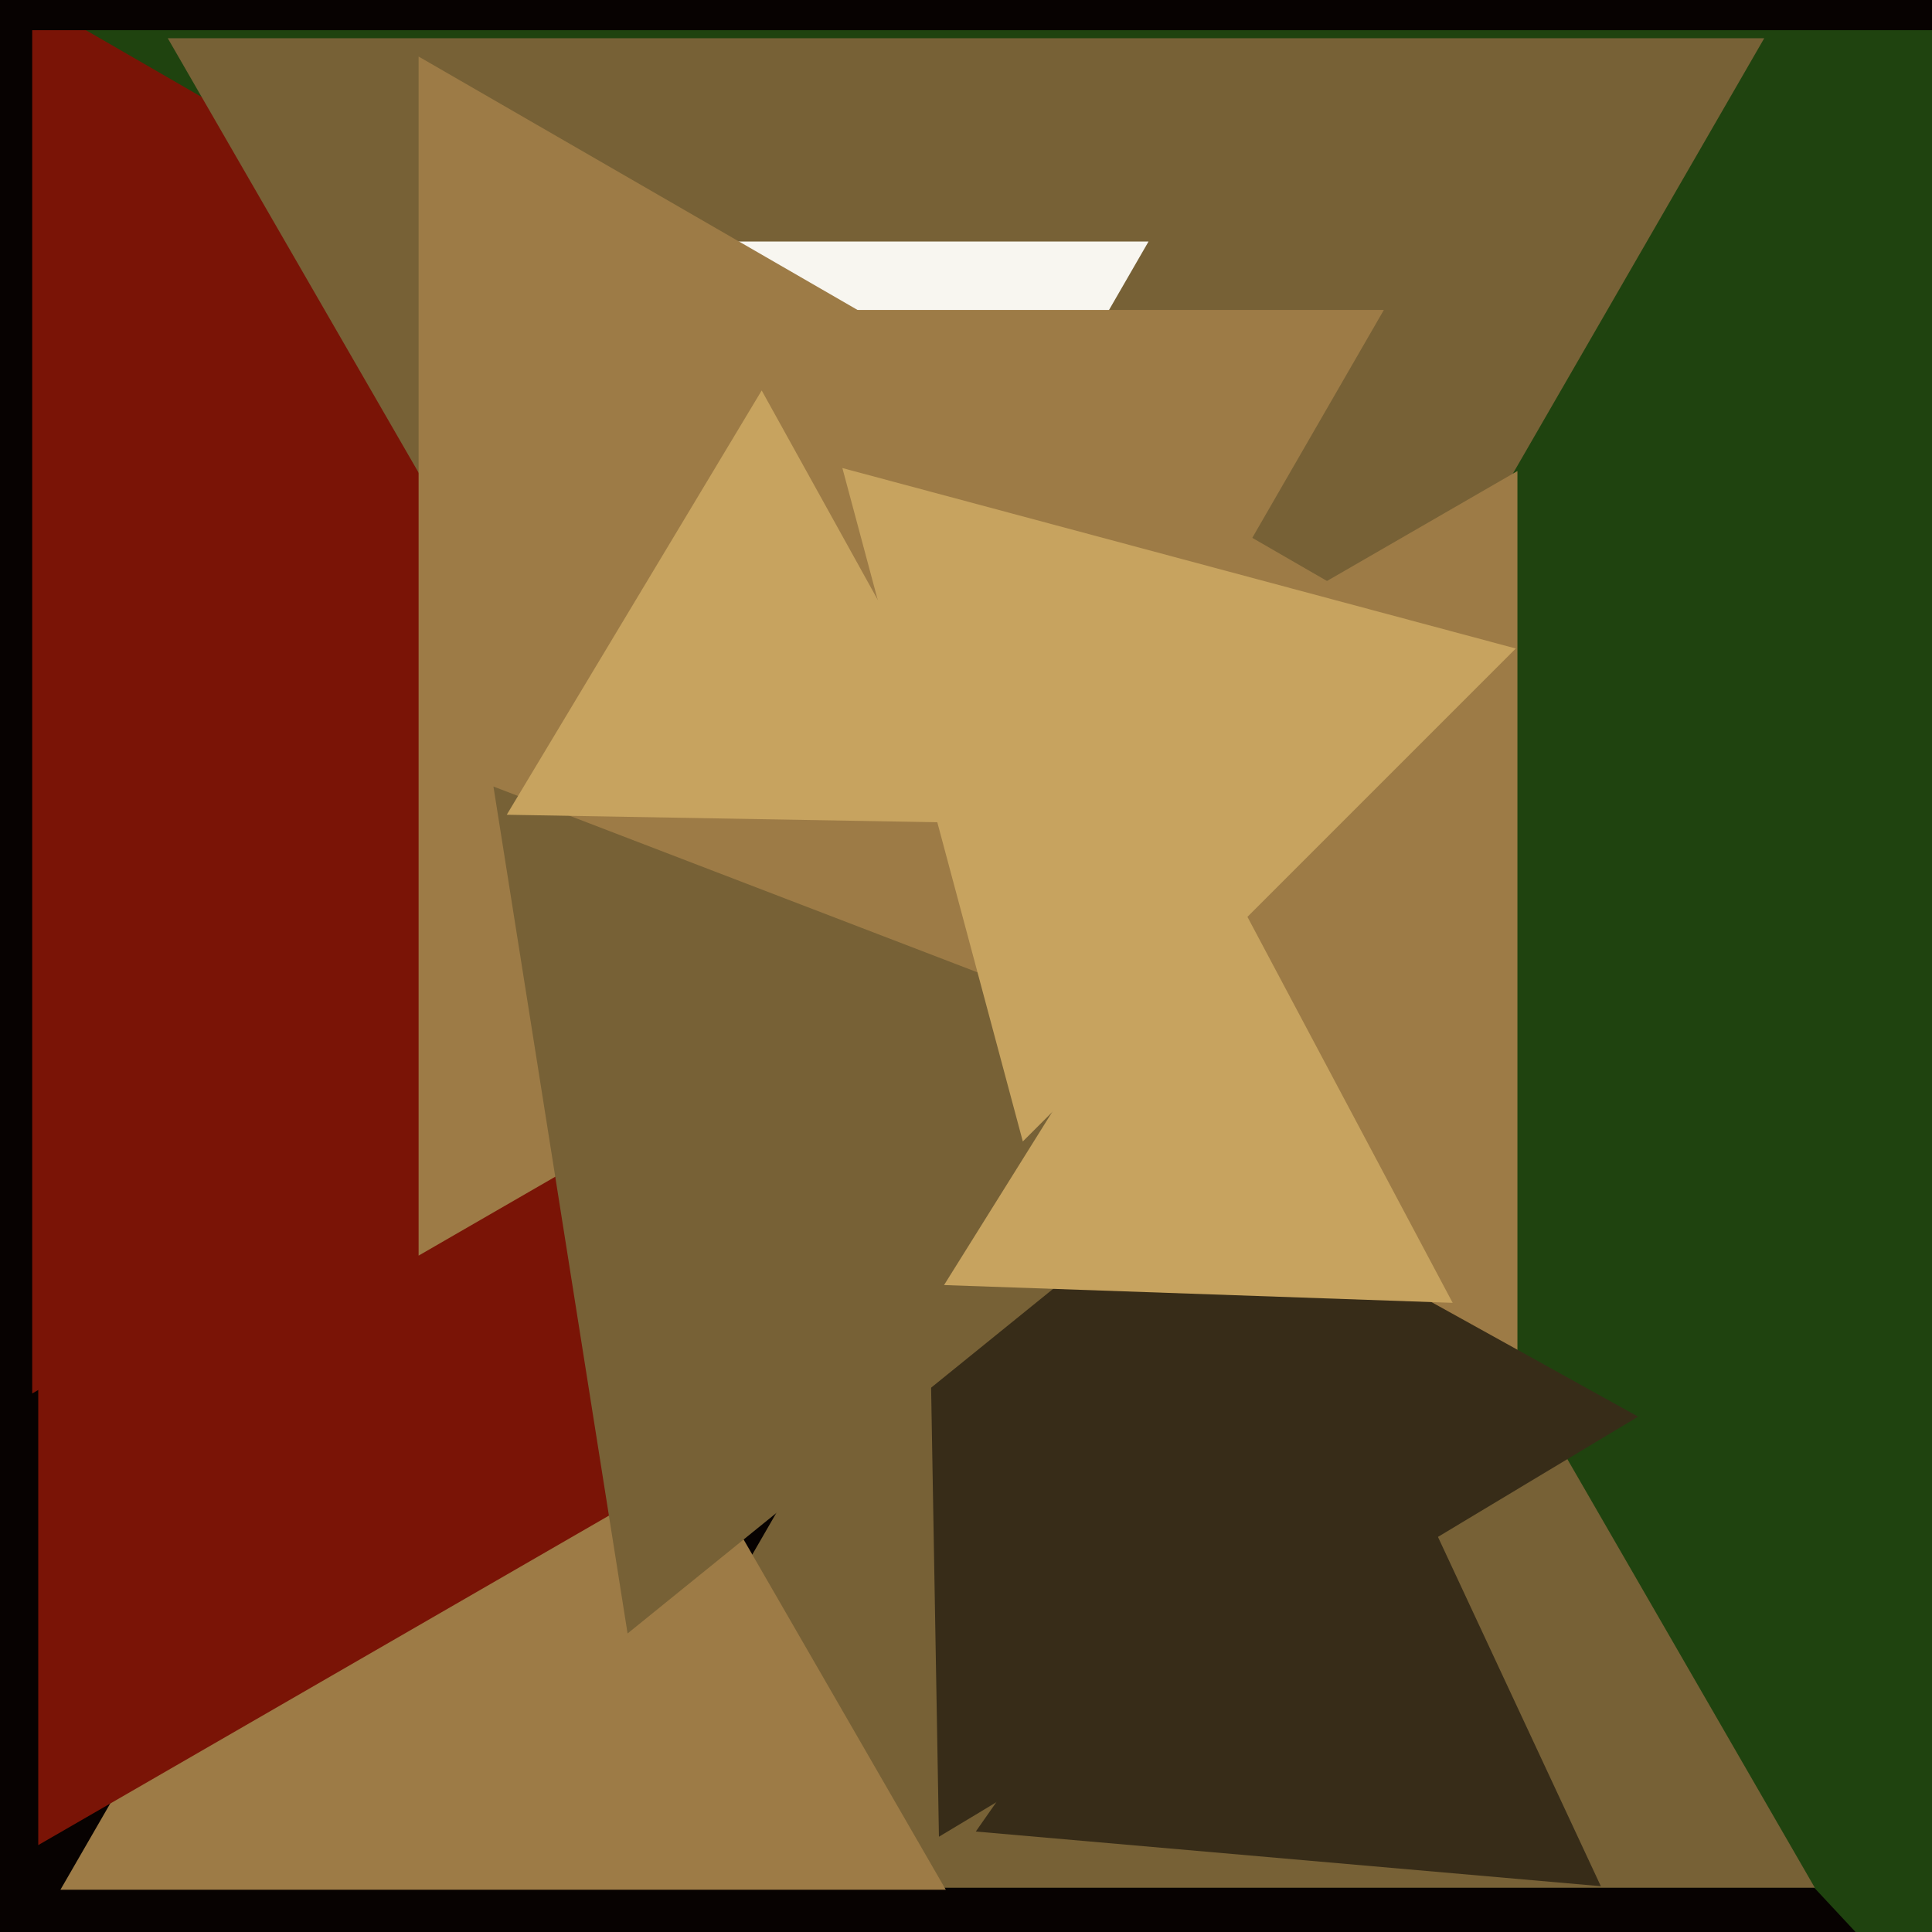 <svg xmlns="http://www.w3.org/2000/svg" width="480px" height="480px">
  <rect width="480" height="480" fill="rgb(31,67,15)"/>
  <polygon points="715.936,753.38 -792.83,1101.707 -340.106,-379.087" fill="rgb(7,2,1)"/>
  <polygon points="450.885,469.0 139.115,469.0 295,199.0" fill="rgb(119,97,54)"/>
  <polygon points="308.0,173.0 8,346.205 8,-0.205" fill="rgb(122,20,6)"/>
  <polygon points="651.395,7.5 -261.395,7.5 195,-783.0" fill="rgb(7,2,1)"/>
  <polygon points="240.0,353.0 41.68,9.5 438.32,9.5" fill="rgb(119,97,54)"/>
  <polygon points="234.985,469.5 15.015,469.5 125,279.0" fill="rgb(157,123,70)"/>
  <polygon points="397.724,468.622 242.432,455.036 331.844,327.342" fill="rgb(55,44,24)"/>
  <polygon points="223.0,168.0 160.646,60 285.354,60" fill="rgb(248,246,240)"/>
  <polygon points="296.0,293.0 9.5,458.411 9.5,127.589" fill="rgb(122,20,6)"/>
  <polygon points="377.0,362.976 164.0,240 377.0,117.024" fill="rgb(157,123,70)"/>
  <polygon points="278.0,191.0 212.182,77.0 343.818,77" fill="rgb(157,123,70)"/>
  <polygon points="233.277,456.331 229.741,253.711 406.982,351.958" fill="rgb(55,44,24)"/>
  <polygon points="362.0,163.0 104,311.956 104,14.044" fill="rgb(157,123,70)"/>
  <polygon points="155.921,405.83 122.594,195.411 321.486,271.759" fill="rgb(119,97,54)"/>
  <polygon points="254.118,283.593 209.289,116.289 376.593,161.118" fill="rgb(199,163,95)"/>
  <polygon points="248.859,204.568 125.902,202.421 189.239,97.011" fill="rgb(199,163,95)"/>
  <polygon points="360.908,323.684 234.545,319.271 301.548,212.044" fill="rgb(199,163,95)"/>
</svg>